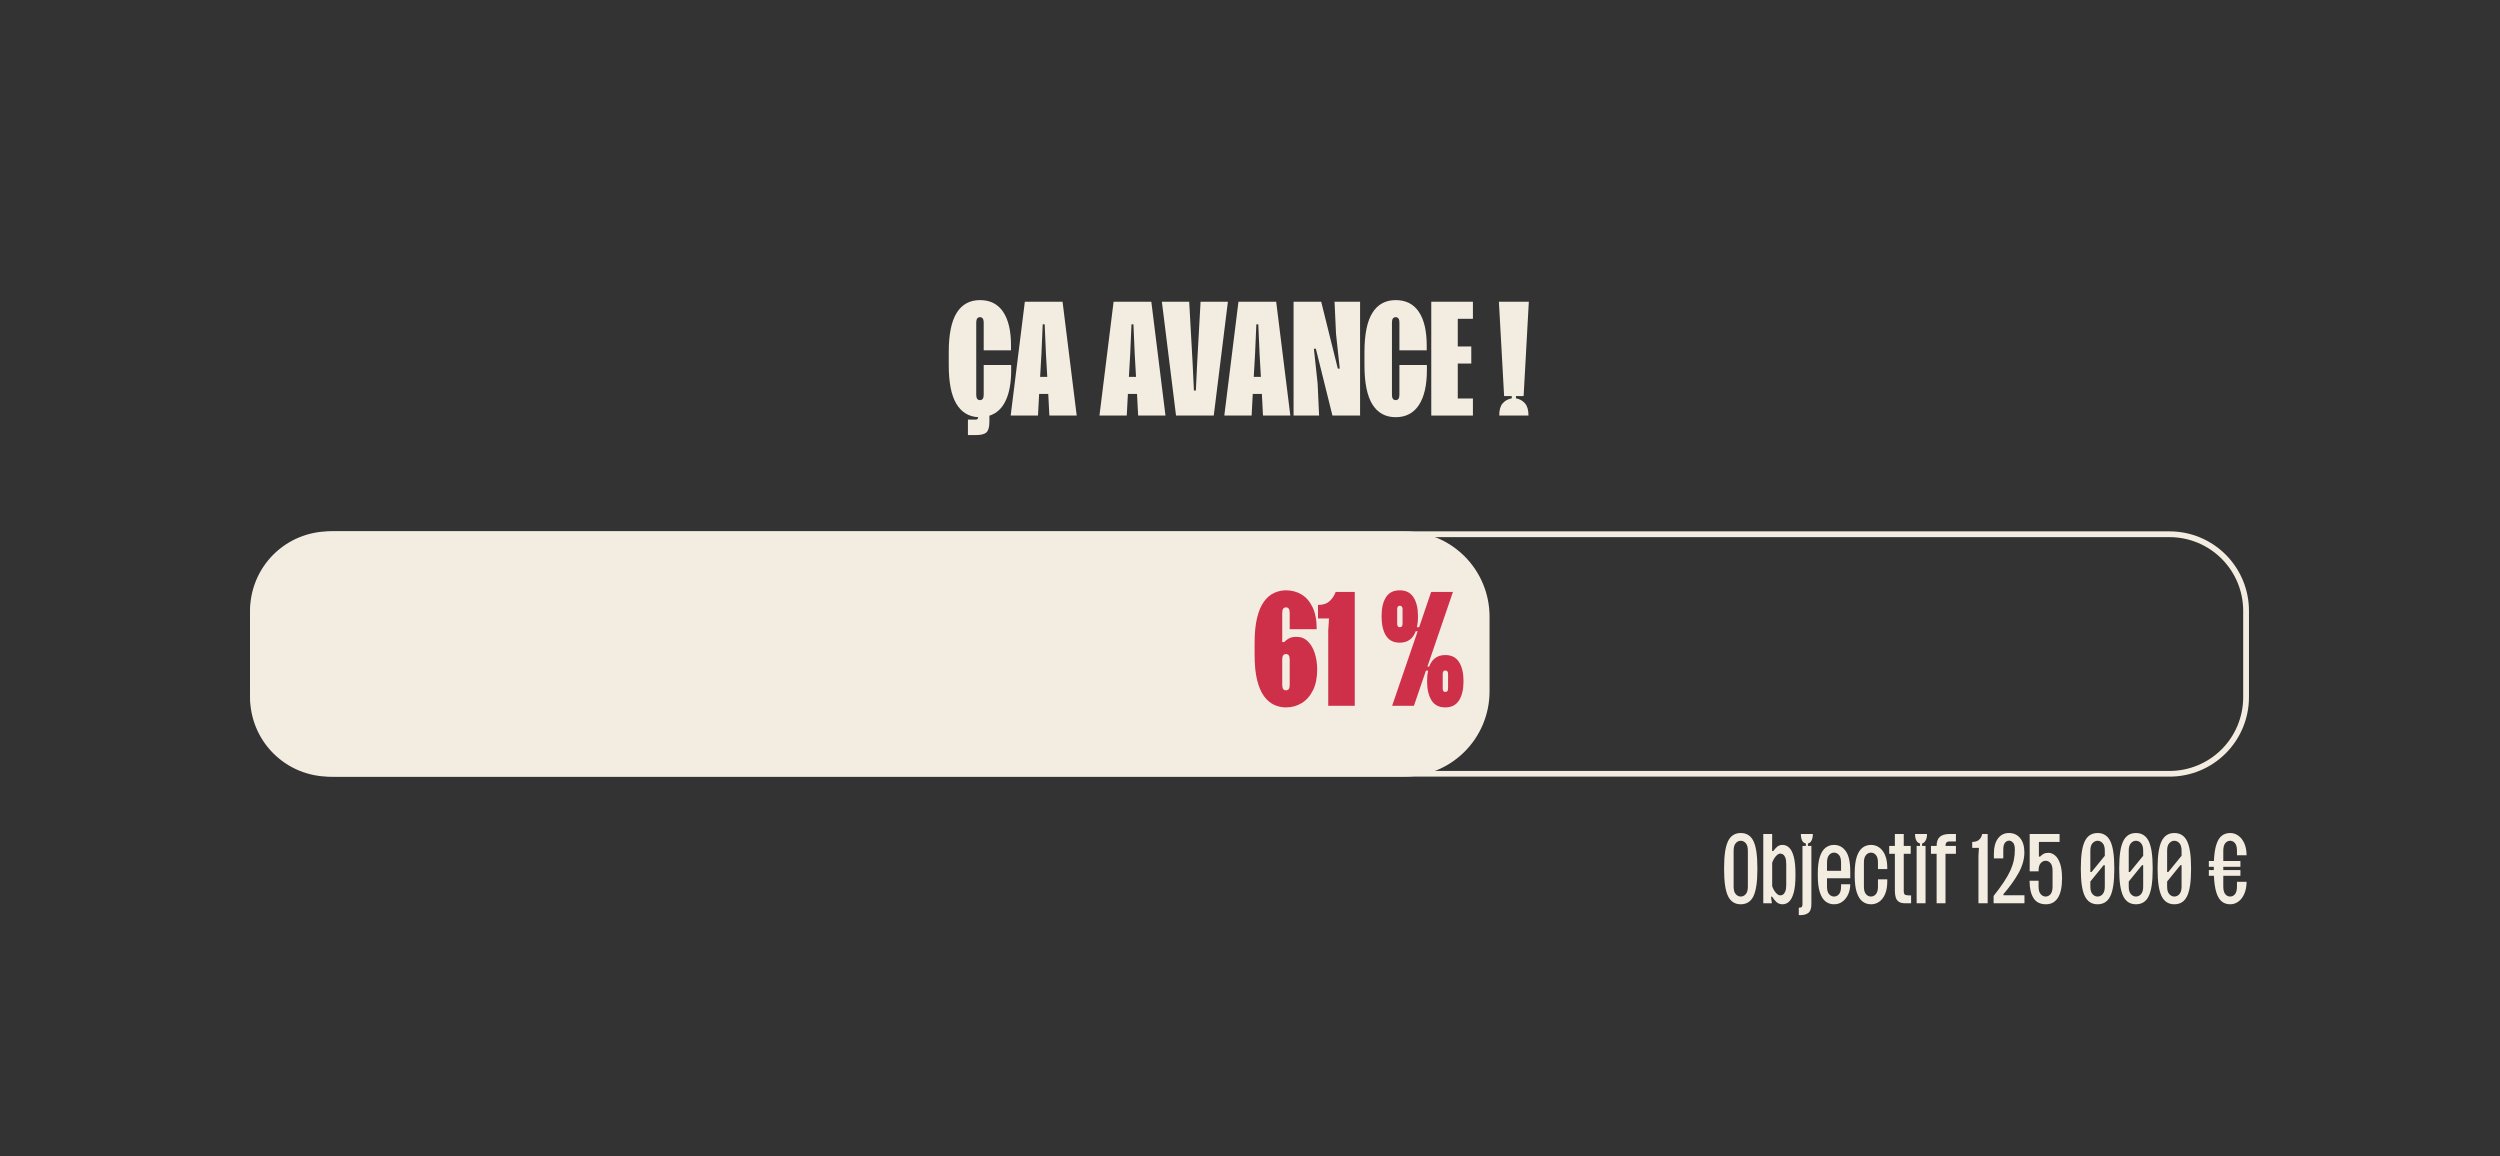 <svg xmlns="http://www.w3.org/2000/svg" xmlns:xlink="http://www.w3.org/1999/xlink" width="1730" zoomAndPan="magnify" viewBox="0 0 1297.5 600" height="800" preserveAspectRatio="xMidYMid meet" version="1.0"><rect x="0" y="0" width="1297.5" height="600" fill="#333333" stroke="none"/><defs><g/><clipPath id="5a56dbbd1e"><path d="M 129.645 275.773 L 1167.215 275.773 L 1167.215 403.223 L 129.645 403.223 Z M 129.645 275.773 " clip-rule="nonzero"/></clipPath><clipPath id="d1ad4f7ea5"><path d="M 1167.215 317.004 L 1167.215 361.84 C 1167.215 372.773 1162.871 383.262 1155.137 390.996 C 1147.406 398.727 1136.918 403.07 1125.984 403.07 L 171.008 403.07 C 160.074 403.07 149.586 398.727 141.855 390.996 C 134.121 383.262 129.777 372.773 129.777 361.84 L 129.777 317.004 C 129.777 306.07 134.121 295.582 141.855 287.848 C 149.586 280.117 160.074 275.773 171.008 275.773 L 1125.984 275.773 C 1136.918 275.773 1147.406 280.117 1155.137 287.848 C 1162.871 295.582 1167.215 306.07 1167.215 317.004 Z M 1167.215 317.004 " clip-rule="nonzero"/></clipPath><clipPath id="eb24b46f97"><rect x="0" width="276" y="0" height="63"/></clipPath><clipPath id="5037afb0a6"><path d="M 129.75 275.773 L 773.242 275.773 L 773.242 403.078 L 129.75 403.078 Z M 129.75 275.773 " clip-rule="nonzero"/></clipPath><clipPath id="2d0fc16d1a"><path d="M 173.98 275.773 L 728.844 275.773 C 740.574 275.773 751.824 280.434 760.121 288.73 C 768.414 297.023 773.074 308.273 773.074 320.008 L 773.074 358.848 C 773.074 370.578 768.414 381.828 760.121 390.125 C 751.824 398.418 740.574 403.078 728.844 403.078 L 173.98 403.078 C 162.25 403.078 151 398.418 142.703 390.125 C 134.41 381.828 129.75 370.578 129.75 358.848 L 129.75 320.008 C 129.75 308.273 134.41 297.023 142.703 288.73 C 151 280.434 162.25 275.773 173.98 275.773 Z M 173.98 275.773 " clip-rule="nonzero"/></clipPath><clipPath id="9cffd5e374"><path d="M 0.75 0.773 L 644.223 0.773 L 644.223 128.078 L 0.75 128.078 Z M 0.75 0.773 " clip-rule="nonzero"/></clipPath><clipPath id="5d3d003b55"><path d="M 44.98 0.773 L 599.844 0.773 C 611.574 0.773 622.824 5.434 631.121 13.73 C 639.414 22.023 644.074 33.273 644.074 45.008 L 644.074 83.848 C 644.074 95.578 639.414 106.828 631.121 115.125 C 622.824 123.418 611.574 128.078 599.844 128.078 L 44.98 128.078 C 33.25 128.078 22 123.418 13.703 115.125 C 5.41 106.828 0.75 95.578 0.75 83.848 L 0.75 45.008 C 0.75 33.273 5.41 22.023 13.703 13.73 C 22 5.434 33.25 0.773 44.98 0.773 Z M 44.98 0.773 " clip-rule="nonzero"/></clipPath><clipPath id="3228855e24"><rect x="0" width="645" y="0" height="129"/></clipPath></defs><g clip-path="url(#5a56dbbd1e)"><g clip-path="url(#d1ad4f7ea5)"><path stroke-linecap="butt" transform="matrix(0, 0.75, -0.75, 0, 1167.215, 275.773)" fill="none" stroke-linejoin="miter" d="M 54.996 0 L 114.8 0 C 129.384 0 143.374 5.794 153.69 16.111 C 164.002 26.422 169.795 40.412 169.795 54.995 L 169.795 1328.788 C 169.795 1343.372 164.002 1357.362 153.69 1367.673 C 143.374 1377.989 129.384 1383.783 114.8 1383.783 L 54.996 1383.783 C 40.412 1383.783 26.422 1377.989 16.106 1367.673 C 5.795 1357.362 0.001 1343.372 0.001 1328.788 L 0.001 54.995 C 0.001 40.412 5.795 26.422 16.106 16.111 C 26.422 5.794 40.412 0 54.996 0 Z M 54.996 0 " stroke="#f3ece1" stroke-width="8" stroke-opacity="1" stroke-miterlimit="4"/></g></g><g fill="#f3ece1" fill-opacity="1"><g transform="translate(491.807, 215.679)"><g><path d="M 18.734 -10.797 L 18.734 -26.25 L 33 -26.25 L 33 -23.625 C 33 -17.039 32.039 -11.738 30.125 -7.719 C 28.219 -3.695 25.406 -1.098 21.688 0.078 L 21.688 3.203 C 21.688 5.848 21.207 7.66 20.25 8.641 C 19.289 9.629 17.406 10.125 14.594 10.125 L 10.547 10.125 L 10.547 2.109 L 14.516 2.109 C 15.41 2.109 15.859 1.688 15.859 0.844 C 10.91 0.562 7.129 -1.77 4.516 -6.156 C 1.898 -10.551 0.594 -17.219 0.594 -26.156 L 0.594 -32.906 C 0.594 -42.133 1.969 -48.941 4.719 -53.328 C 7.477 -57.723 11.504 -59.922 16.797 -59.922 C 22.078 -59.922 26.082 -57.895 28.812 -53.844 C 31.539 -49.789 32.906 -43.992 32.906 -36.453 L 32.906 -33.844 L 18.734 -33.844 L 18.734 -48.266 C 18.734 -50.129 18.086 -51.062 16.797 -51.062 C 15.504 -51.062 14.859 -50.129 14.859 -48.266 L 14.859 -10.797 C 14.859 -8.941 15.504 -8.016 16.797 -8.016 C 18.086 -8.016 18.734 -8.941 18.734 -10.797 Z M 18.734 -10.797 "/></g></g></g><g fill="#f3ece1" fill-opacity="1"><g transform="translate(524.545, 215.679)"><g><path d="M 34.266 0 L 20.078 0 L 19.5 -11.219 L 14.766 -11.219 L 14.172 0 L 0 0 L 7.344 -59.078 L 26.922 -59.078 Z M 15.953 -31.812 L 15.281 -20.078 L 18.984 -20.078 L 18.312 -31.812 L 17.641 -47.344 L 16.625 -47.344 Z M 15.953 -31.812 "/></g></g></g><g fill="#f3ece1" fill-opacity="1"><g transform="translate(558.803, 215.679)"><g/></g></g><g fill="#f3ece1" fill-opacity="1"><g transform="translate(570.616, 215.679)"><g><path d="M 34.266 0 L 20.078 0 L 19.5 -11.219 L 14.766 -11.219 L 14.172 0 L 0 0 L 7.344 -59.078 L 26.922 -59.078 Z M 15.953 -31.812 L 15.281 -20.078 L 18.984 -20.078 L 18.312 -31.812 L 17.641 -47.344 L 16.625 -47.344 Z M 15.953 -31.812 "/></g></g></g><g fill="#f3ece1" fill-opacity="1"><g transform="translate(603.016, 215.679)"><g><path d="M 34.266 -59.078 L 26.922 0 L 7.344 0 L 0 -59.078 L 14.172 -59.078 L 15.953 -27.266 L 16.625 -13 L 17.641 -13 L 18.312 -27.266 L 20.078 -59.078 Z M 34.266 -59.078 "/></g></g></g><g fill="#f3ece1" fill-opacity="1"><g transform="translate(635.417, 215.679)"><g><path d="M 34.266 0 L 20.078 0 L 19.5 -11.219 L 14.766 -11.219 L 14.172 0 L 0 0 L 7.344 -59.078 L 26.922 -59.078 Z M 15.953 -31.812 L 15.281 -20.078 L 18.984 -20.078 L 18.312 -31.812 L 17.641 -47.344 L 16.625 -47.344 Z M 15.953 -31.812 "/></g></g></g><g fill="#f3ece1" fill-opacity="1"><g transform="translate(669.675, 215.679)"><g><path d="M 1.688 0 L 1.688 -59.078 L 16.031 -59.078 L 24.641 -24.391 L 25.656 -24.391 L 23.719 -42.453 L 22.953 -59.078 L 36.203 -59.078 L 36.203 0 L 21.859 0 L 13.25 -34.688 L 12.234 -34.688 L 14.172 -16.625 L 14.938 0 Z M 1.688 0 "/></g></g></g><g fill="#f3ece1" fill-opacity="1"><g transform="translate(707.56, 215.679)"><g><path d="M 18.734 -26.25 L 33 -26.25 L 33 -23.625 C 33 -15.75 31.617 -9.703 28.859 -5.484 C 26.098 -1.266 22.078 0.844 16.797 0.844 C 11.504 0.844 7.477 -1.363 4.719 -5.781 C 1.969 -10.195 0.594 -16.988 0.594 -26.156 L 0.594 -32.906 C 0.594 -42.133 1.969 -48.941 4.719 -53.328 C 7.477 -57.723 11.504 -59.922 16.797 -59.922 C 22.078 -59.922 26.082 -57.895 28.812 -53.844 C 31.539 -49.789 32.906 -43.992 32.906 -36.453 L 32.906 -33.844 L 18.734 -33.844 L 18.734 -48.266 C 18.734 -50.129 18.086 -51.062 16.797 -51.062 C 15.504 -51.062 14.859 -50.129 14.859 -48.266 L 14.859 -10.797 C 14.859 -8.941 15.504 -8.016 16.797 -8.016 C 18.086 -8.016 18.734 -8.941 18.734 -10.797 Z M 18.734 -26.25 "/></g></g></g><g fill="#f3ece1" fill-opacity="1"><g transform="translate(741.142, 215.679)"><g><path d="M 22.453 -35.859 L 22.453 -27 L 15.438 -27 L 15.438 -8.859 L 23.297 -8.859 L 23.297 0 L 1.688 0 L 1.688 -59.078 L 23.297 -59.078 L 23.297 -50.219 L 15.438 -50.219 L 15.438 -35.859 Z M 22.453 -35.859 "/></g></g></g><g fill="#f3ece1" fill-opacity="1"><g transform="translate(765.274, 215.679)"><g/></g></g><g fill="#f3ece1" fill-opacity="1"><g transform="translate(777.087, 215.679)"><g><path d="M 16.203 0 L 1.016 0 C 1.016 -2.812 1.586 -4.906 2.734 -6.281 C 3.891 -7.664 5.484 -8.555 7.516 -8.953 L 7.516 -10.125 L 3.547 -10.125 L 0.844 -59.078 L 16.375 -59.078 L 13.672 -10.125 L 9.703 -10.125 L 9.703 -8.953 C 11.617 -8.609 13.18 -7.734 14.391 -6.328 C 15.598 -4.922 16.203 -2.812 16.203 0 Z M 16.203 0 "/></g></g></g><g transform="matrix(1, 0, 0, 1, 893, 413)"><g clip-path="url(#eb24b46f97)"><g fill="#f3ece1" fill-opacity="1"><g transform="translate(0.531, 55.806)"><g><path d="M 1.281 -17.469 L 1.281 -18.484 C 1.281 -24.859 1.961 -29.445 3.328 -32.25 C 4.703 -35.062 6.895 -36.469 9.906 -36.469 C 12.957 -36.469 15.16 -35.07 16.516 -32.281 C 17.867 -29.488 18.547 -24.891 18.547 -18.484 L 18.547 -17.469 C 18.547 -11.094 17.867 -6.5 16.516 -3.688 C 15.16 -0.883 12.957 0.516 9.906 0.516 C 6.895 0.516 4.703 -0.883 3.328 -3.688 C 1.961 -6.5 1.281 -11.094 1.281 -17.469 Z M 6.219 -27.266 L 6.219 -8.688 C 6.219 -6.863 6.594 -5.539 7.344 -4.719 C 8.094 -3.906 8.945 -3.5 9.906 -3.5 C 10.906 -3.5 11.77 -3.906 12.5 -4.719 C 13.238 -5.539 13.609 -6.863 13.609 -8.688 L 13.609 -27.266 C 13.609 -29.086 13.238 -30.406 12.5 -31.219 C 11.77 -32.039 10.906 -32.453 9.906 -32.453 C 8.945 -32.453 8.094 -32.039 7.344 -31.219 C 6.594 -30.406 6.219 -29.086 6.219 -27.266 Z M 6.219 -27.266 "/></g></g></g><g fill="#f3ece1" fill-opacity="1"><g transform="translate(20.093, 55.806)"><g><path d="M 6.516 0 L 2.047 0 L 2.047 -35.953 L 6.672 -35.953 L 6.625 -27.125 L 7.234 -27.125 C 7.754 -27.844 8.391 -28.551 9.141 -29.25 C 9.891 -29.945 10.863 -30.297 12.062 -30.297 C 13.363 -30.297 14.508 -29.816 15.5 -28.859 C 16.5 -27.898 17.289 -26.328 17.875 -24.141 C 18.457 -21.953 18.75 -19.023 18.75 -15.359 L 18.75 -14.375 C 18.75 -10.75 18.457 -7.836 17.875 -5.641 C 17.289 -3.453 16.5 -1.879 15.5 -0.922 C 14.508 0.035 13.363 0.516 12.062 0.516 C 10.801 0.516 9.738 0.125 8.875 -0.656 C 8.02 -1.445 7.285 -2.359 6.672 -3.391 L 6.062 -3.391 Z M 6.672 -21 L 6.672 -8.891 C 6.879 -8.234 7.195 -7.531 7.625 -6.781 C 8.051 -6.031 8.555 -5.395 9.141 -4.875 C 9.723 -4.363 10.32 -4.109 10.938 -4.109 C 11.383 -4.109 11.836 -4.254 12.297 -4.547 C 12.766 -4.836 13.16 -5.383 13.484 -6.188 C 13.805 -6.988 13.969 -8.145 13.969 -9.656 L 13.969 -20.234 C 13.969 -21.773 13.805 -22.938 13.484 -23.719 C 13.16 -24.508 12.766 -25.051 12.297 -25.344 C 11.836 -25.633 11.383 -25.781 10.938 -25.781 C 10.32 -25.781 9.723 -25.52 9.141 -25 C 8.555 -24.488 8.051 -23.863 7.625 -23.125 C 7.195 -22.395 6.879 -21.688 6.672 -21 Z M 6.672 -21 "/></g></g></g><g fill="#f3ece1" fill-opacity="1"><g transform="translate(40.373, 55.806)"><g><path d="M 4.938 -29.781 L 6.734 -29.781 L 6.734 0.406 C 6.734 2.602 6.234 4.109 5.234 4.922 C 4.242 5.742 2.805 6.156 0.922 6.156 L 0.203 6.156 L 0.203 2.312 C 0.922 2.312 1.414 2.18 1.688 1.922 C 1.969 1.672 2.109 1.219 2.109 0.562 L 2.109 -29.781 L 3.859 -29.781 L 3.859 -31.016 C 2.93 -31.254 2.27 -31.801 1.875 -32.656 C 1.477 -33.52 1.281 -34.617 1.281 -35.953 L 7.5 -35.953 C 7.5 -34.617 7.285 -33.516 6.859 -32.641 C 6.43 -31.766 5.789 -31.223 4.938 -31.016 Z M 4.938 -29.781 "/></g></g></g><g fill="#f3ece1" fill-opacity="1"><g transform="translate(49.153, 55.806)"><g><path d="M 18.125 -16.594 L 18.125 -13 L 6.062 -13 L 6.062 -8.688 C 6.062 -6.863 6.426 -5.539 7.156 -4.719 C 7.895 -3.906 8.742 -3.5 9.703 -3.5 C 10.703 -3.5 11.562 -3.906 12.281 -4.719 C 13 -5.539 13.359 -6.863 13.359 -8.688 L 13.359 -9.859 L 18.125 -9.859 C 18.125 -8.016 17.773 -6.301 17.078 -4.719 C 16.379 -3.145 15.406 -1.879 14.156 -0.922 C 12.906 0.035 11.422 0.516 9.703 0.516 C 8.023 0.516 6.551 0.02 5.281 -0.969 C 4.02 -1.969 3.035 -3.562 2.328 -5.75 C 1.629 -7.945 1.281 -10.82 1.281 -14.375 L 1.281 -15.406 C 1.281 -19 1.629 -21.883 2.328 -24.062 C 3.035 -26.238 4.02 -27.82 5.281 -28.812 C 6.551 -29.801 8.023 -30.297 9.703 -30.297 C 12.234 -30.297 14.27 -29.219 15.812 -27.062 C 17.352 -24.906 18.125 -21.414 18.125 -16.594 Z M 6.062 -21.109 L 6.062 -16.844 L 13.359 -16.844 L 13.359 -21.109 C 13.359 -22.922 13 -24.238 12.281 -25.062 C 11.562 -25.883 10.703 -26.297 9.703 -26.297 C 8.742 -26.297 7.895 -25.883 7.156 -25.062 C 6.426 -24.238 6.062 -22.922 6.062 -21.109 Z M 6.062 -21.109 "/></g></g></g><g fill="#f3ece1" fill-opacity="1"><g transform="translate(68.304, 55.806)"><g><path d="M 13.359 -12.422 L 18.188 -12.422 L 18.188 -11.344 C 18.188 -7.645 17.406 -4.742 15.844 -2.641 C 14.281 -0.535 12.234 0.516 9.703 0.516 C 8.023 0.516 6.551 0.02 5.281 -0.969 C 4.02 -1.969 3.035 -3.562 2.328 -5.75 C 1.629 -7.945 1.281 -10.82 1.281 -14.375 L 1.281 -15.406 C 1.281 -19 1.629 -21.883 2.328 -24.062 C 3.035 -26.238 4.02 -27.82 5.281 -28.812 C 6.551 -29.801 8.023 -30.297 9.703 -30.297 C 12.234 -30.297 14.281 -29.242 15.844 -27.141 C 17.406 -25.035 18.188 -22.133 18.188 -18.438 L 18.188 -17.766 L 13.359 -17.766 L 13.359 -21.109 C 13.359 -22.922 13 -24.238 12.281 -25.062 C 11.562 -25.883 10.703 -26.297 9.703 -26.297 C 8.742 -26.297 7.895 -25.883 7.156 -25.062 C 6.426 -24.238 6.062 -22.922 6.062 -21.109 L 6.062 -8.688 C 6.062 -6.863 6.426 -5.539 7.156 -4.719 C 7.895 -3.906 8.742 -3.5 9.703 -3.5 C 10.703 -3.5 11.562 -3.906 12.281 -4.719 C 13 -5.539 13.359 -6.863 13.359 -8.688 Z M 13.359 -12.422 "/></g></g></g><g fill="#f3ece1" fill-opacity="1"><g transform="translate(86.736, 55.806)"><g><path d="M 3.703 -35.953 L 8.312 -35.953 L 8.312 -29.781 L 11.922 -29.781 L 11.922 -25.688 L 8.312 -25.688 L 8.312 -6.516 C 8.312 -5.316 8.562 -4.613 9.062 -4.406 C 9.562 -4.207 10.172 -4.109 10.891 -4.109 L 12.125 -4.109 L 12.125 0 L 9.188 0 C 7.645 0 6.477 -0.281 5.688 -0.844 C 4.906 -1.406 4.379 -2.18 4.109 -3.172 C 3.836 -4.172 3.703 -5.285 3.703 -6.516 L 3.703 -25.688 L 0.766 -25.688 L 0.766 -29.781 L 3.703 -29.781 Z M 3.703 -35.953 "/></g></g></g><g fill="#f3ece1" fill-opacity="1"><g transform="translate(99.623, 55.806)"><g><path d="M 1.281 -35.953 L 7.5 -35.953 C 7.5 -34.617 7.266 -33.516 6.797 -32.641 C 6.336 -31.766 5.719 -31.223 4.938 -31.016 L 4.938 -29.781 L 6.734 -29.781 L 6.734 0 L 2.109 0 L 2.109 -29.781 L 3.859 -29.781 L 3.859 -31.016 C 2.992 -31.254 2.348 -31.801 1.922 -32.656 C 1.492 -33.52 1.281 -34.617 1.281 -35.953 Z M 1.281 -35.953 "/></g></g></g><g fill="#f3ece1" fill-opacity="1"><g transform="translate(108.402, 55.806)"><g><path d="M 13.719 -25.688 L 8.312 -25.688 L 8.312 0 L 3.703 0 L 3.703 -25.688 L 0.766 -25.688 L 0.766 -29.781 L 3.703 -29.781 C 3.703 -31.906 4.25 -33.461 5.344 -34.453 C 6.438 -35.453 8.129 -35.953 10.422 -35.953 L 13.719 -35.953 L 13.719 -32.094 L 10.578 -32.094 C 9.723 -32.094 9.129 -31.91 8.797 -31.547 C 8.473 -31.191 8.312 -30.602 8.312 -29.781 L 13.719 -29.781 Z M 13.719 -25.688 "/></g></g></g><g fill="#f3ece1" fill-opacity="1"><g transform="translate(122.881, 55.806)"><g/></g></g><g fill="#f3ece1" fill-opacity="1"><g transform="translate(130.069, 55.806)"><g><path d="M 5.703 -35.953 L 8.531 -35.953 L 8.531 0 L 3.75 0 L 3.75 -24.703 L 4 -28.766 L 0.516 -28.766 L 0.516 -31.844 C 2.016 -31.844 3.188 -32.207 4.031 -32.938 C 4.875 -33.676 5.43 -34.68 5.703 -35.953 Z M 5.703 -35.953 "/></g></g></g><g fill="#f3ece1" fill-opacity="1"><g transform="translate(140.646, 55.806)"><g><path d="M 17 -26.406 C 17 -22.977 16.039 -19.5 14.125 -15.969 C 12.207 -12.445 9.551 -8.719 6.156 -4.781 L 6.156 -4.156 L 17.047 -4.156 L 17.047 0 L 1.031 0 L 1.031 -3.797 C 3.188 -6.535 4.973 -8.973 6.391 -11.109 C 7.816 -13.254 8.938 -15.234 9.75 -17.047 C 10.57 -18.859 11.16 -20.629 11.516 -22.359 C 11.879 -24.086 12.062 -25.879 12.062 -27.734 C 12.062 -29.578 11.738 -30.832 11.094 -31.5 C 10.445 -32.176 9.766 -32.516 9.047 -32.516 C 8.316 -32.516 7.633 -32.176 7 -31.5 C 6.375 -30.832 6.062 -29.578 6.062 -27.734 L 6.062 -23.312 L 1.188 -23.312 L 1.188 -25.938 C 1.188 -29.156 1.883 -31.711 3.281 -33.609 C 4.688 -35.516 6.586 -36.469 8.984 -36.469 C 11.422 -36.469 13.363 -35.582 14.812 -33.812 C 16.27 -32.051 17 -29.582 17 -26.406 Z M 17 -26.406 "/></g></g></g><g fill="#f3ece1" fill-opacity="1"><g transform="translate(158.719, 55.806)"><g><path d="M 13.562 -8.688 L 13.562 -16.891 C 13.562 -18.711 13.207 -20.031 12.5 -20.844 C 11.801 -21.664 10.957 -22.078 9.969 -22.078 C 9.008 -22.078 8.16 -21.664 7.422 -20.844 C 6.68 -20.031 6.312 -18.711 6.312 -16.891 L 6.312 -16.594 L 1.688 -16.594 L 1.688 -35.953 L 17.203 -35.953 L 17.203 -31.844 L 6.469 -31.844 L 6.469 -24.234 L 7.094 -24.234 C 7.664 -24.816 8.258 -25.285 8.875 -25.641 C 9.5 -26.004 10.344 -26.188 11.406 -26.188 C 12.633 -26.188 13.785 -25.734 14.859 -24.828 C 15.941 -23.922 16.816 -22.488 17.484 -20.531 C 18.148 -18.582 18.484 -16.035 18.484 -12.891 C 18.484 -8.441 17.766 -5.094 16.328 -2.844 C 14.891 -0.602 12.82 0.516 10.125 0.516 C 7.176 0.516 5.023 -0.551 3.672 -2.688 C 2.316 -4.832 1.641 -7.754 1.641 -11.453 L 1.641 -11.703 L 6.312 -11.703 L 6.312 -8.688 C 6.312 -6.863 6.68 -5.539 7.422 -4.719 C 8.16 -3.906 9.008 -3.5 9.969 -3.5 C 10.957 -3.5 11.801 -3.906 12.5 -4.719 C 13.207 -5.539 13.562 -6.863 13.562 -8.688 Z M 13.562 -8.688 "/></g></g></g><g fill="#f3ece1" fill-opacity="1"><g transform="translate(178.486, 55.806)"><g/></g></g><g fill="#f3ece1" fill-opacity="1"><g transform="translate(185.674, 55.806)"><g><path d="M 1.281 -17.469 L 1.281 -18.484 C 1.281 -24.859 1.973 -29.445 3.359 -32.25 C 4.742 -35.062 6.945 -36.469 9.969 -36.469 C 13.008 -36.469 15.211 -35.062 16.578 -32.25 C 17.953 -29.445 18.641 -24.859 18.641 -18.484 L 18.641 -17.469 C 18.641 -11.094 17.953 -6.5 16.578 -3.688 C 15.211 -0.883 13.008 0.516 9.969 0.516 C 6.945 0.516 4.742 -0.883 3.359 -3.688 C 1.973 -6.5 1.281 -11.094 1.281 -17.469 Z M 6.828 -16.234 L 13.719 -24.656 L 13.719 -27.266 C 13.719 -29.086 13.336 -30.406 12.578 -31.219 C 11.828 -32.039 10.957 -32.453 9.969 -32.453 C 9.008 -32.453 8.145 -32.039 7.375 -31.219 C 6.602 -30.406 6.219 -29.086 6.219 -27.266 L 6.219 -16.234 Z M 13.719 -8.688 L 13.719 -19.766 L 13.094 -19.766 L 6.219 -11.297 L 6.219 -8.688 C 6.219 -6.863 6.602 -5.539 7.375 -4.719 C 8.145 -3.906 9.008 -3.5 9.969 -3.5 C 10.957 -3.5 11.828 -3.906 12.578 -4.719 C 13.336 -5.539 13.719 -6.863 13.719 -8.688 Z M 13.719 -8.688 "/></g></g></g><g fill="#f3ece1" fill-opacity="1"><g transform="translate(205.595, 55.806)"><g><path d="M 1.281 -17.469 L 1.281 -18.484 C 1.281 -24.859 1.973 -29.445 3.359 -32.25 C 4.742 -35.062 6.945 -36.469 9.969 -36.469 C 13.008 -36.469 15.211 -35.062 16.578 -32.25 C 17.953 -29.445 18.641 -24.859 18.641 -18.484 L 18.641 -17.469 C 18.641 -11.094 17.953 -6.5 16.578 -3.688 C 15.211 -0.883 13.008 0.516 9.969 0.516 C 6.945 0.516 4.742 -0.883 3.359 -3.688 C 1.973 -6.5 1.281 -11.094 1.281 -17.469 Z M 6.828 -16.234 L 13.719 -24.656 L 13.719 -27.266 C 13.719 -29.086 13.336 -30.406 12.578 -31.219 C 11.828 -32.039 10.957 -32.453 9.969 -32.453 C 9.008 -32.453 8.145 -32.039 7.375 -31.219 C 6.602 -30.406 6.219 -29.086 6.219 -27.266 L 6.219 -16.234 Z M 13.719 -8.688 L 13.719 -19.766 L 13.094 -19.766 L 6.219 -11.297 L 6.219 -8.688 C 6.219 -6.863 6.602 -5.539 7.375 -4.719 C 8.145 -3.906 9.008 -3.5 9.969 -3.5 C 10.957 -3.5 11.828 -3.906 12.578 -4.719 C 13.336 -5.539 13.719 -6.863 13.719 -8.688 Z M 13.719 -8.688 "/></g></g></g><g fill="#f3ece1" fill-opacity="1"><g transform="translate(225.516, 55.806)"><g><path d="M 1.281 -17.469 L 1.281 -18.484 C 1.281 -24.859 1.973 -29.445 3.359 -32.25 C 4.742 -35.062 6.945 -36.469 9.969 -36.469 C 13.008 -36.469 15.211 -35.062 16.578 -32.25 C 17.953 -29.445 18.641 -24.859 18.641 -18.484 L 18.641 -17.469 C 18.641 -11.094 17.953 -6.5 16.578 -3.688 C 15.211 -0.883 13.008 0.516 9.969 0.516 C 6.945 0.516 4.742 -0.883 3.359 -3.688 C 1.973 -6.5 1.281 -11.094 1.281 -17.469 Z M 6.828 -16.234 L 13.719 -24.656 L 13.719 -27.266 C 13.719 -29.086 13.336 -30.406 12.578 -31.219 C 11.828 -32.039 10.957 -32.453 9.969 -32.453 C 9.008 -32.453 8.145 -32.039 7.375 -31.219 C 6.602 -30.406 6.219 -29.086 6.219 -27.266 L 6.219 -16.234 Z M 13.719 -8.688 L 13.719 -19.766 L 13.094 -19.766 L 6.219 -11.297 L 6.219 -8.688 C 6.219 -6.863 6.602 -5.539 7.375 -4.719 C 8.145 -3.906 9.008 -3.5 9.969 -3.5 C 10.957 -3.5 11.828 -3.906 12.578 -4.719 C 13.336 -5.539 13.719 -6.863 13.719 -8.688 Z M 13.719 -8.688 "/></g></g></g><g fill="#f3ece1" fill-opacity="1"><g transform="translate(245.437, 55.806)"><g/></g></g><g fill="#f3ece1" fill-opacity="1"><g transform="translate(252.625, 55.806)"><g><path d="M 15.359 -8.688 L 15.359 -11.141 L 20.344 -11.141 C 20.344 -8.816 19.961 -6.77 19.203 -5 C 18.453 -3.238 17.43 -1.879 16.141 -0.922 C 14.859 0.035 13.414 0.516 11.812 0.516 C 10.133 0.516 8.695 0.035 7.5 -0.922 C 6.301 -1.879 5.359 -3.438 4.672 -5.594 C 3.984 -7.75 3.555 -10.645 3.391 -14.281 L 0.766 -14.281 L 0.766 -17.25 L 3.344 -17.25 L 3.344 -18.953 L 0.766 -18.953 L 0.766 -21.938 L 3.391 -21.938 C 3.555 -25.531 3.984 -28.383 4.672 -30.5 C 5.359 -32.625 6.301 -34.148 7.5 -35.078 C 8.695 -36.004 10.133 -36.469 11.812 -36.469 C 13.414 -36.469 14.859 -35.992 16.141 -35.047 C 17.43 -34.109 18.453 -32.773 19.203 -31.047 C 19.961 -29.316 20.344 -27.27 20.344 -24.906 L 15.359 -24.906 L 15.359 -27.266 C 15.359 -29.086 15.016 -30.406 14.328 -31.219 C 13.641 -32.039 12.801 -32.453 11.812 -32.453 C 10.852 -32.453 10.02 -32.039 9.312 -31.219 C 8.613 -30.406 8.266 -29.086 8.266 -27.266 L 8.266 -21.938 L 17.156 -21.938 L 17.156 -18.953 L 8.266 -18.953 L 8.266 -17.25 L 17.156 -17.25 L 17.156 -14.281 L 8.266 -14.281 L 8.266 -8.688 C 8.266 -6.863 8.613 -5.539 9.312 -4.719 C 10.02 -3.906 10.852 -3.5 11.812 -3.5 C 12.801 -3.5 13.641 -3.906 14.328 -4.719 C 15.016 -5.539 15.359 -6.863 15.359 -8.688 Z M 15.359 -8.688 "/></g></g></g></g></g><g clip-path="url(#5037afb0a6)"><g clip-path="url(#2d0fc16d1a)"><g transform="matrix(1, 0, 0, 1, 129, 275)"><g clip-path="url(#3228855e24)"><g clip-path="url(#9cffd5e374)"><g clip-path="url(#5d3d003b55)"><path fill="#f3ece1" d="M 0.75 0.773 L 644.242 0.773 L 644.242 128.078 L 0.75 128.078 Z M 0.75 0.773 " fill-opacity="1" fill-rule="nonzero"/></g></g></g></g></g></g><g fill="#cf3049" fill-opacity="1"><g transform="translate(650.542, 366.296)"><g><path d="M 14.938 -48.266 L 14.938 -33.078 L 15.953 -33.078 C 16.516 -33.703 17.301 -34.305 18.312 -34.891 C 19.32 -35.484 20.672 -35.781 22.359 -35.781 C 24.672 -35.781 26.629 -34.992 28.234 -33.422 C 29.836 -31.848 31.047 -29.766 31.859 -27.172 C 32.672 -24.586 33.078 -21.801 33.078 -18.812 C 33.078 -14.594 32.359 -11.02 30.922 -8.094 C 29.492 -5.176 27.555 -2.957 25.109 -1.438 C 22.66 0.082 19.914 0.844 16.875 0.844 C 14.738 0.844 12.688 0.395 10.719 -0.5 C 8.75 -1.406 7.004 -2.895 5.484 -4.969 C 3.961 -7.051 2.766 -9.852 1.891 -13.375 C 1.023 -16.895 0.594 -21.297 0.594 -26.578 L 0.594 -32.484 C 0.594 -37.773 1.023 -42.176 1.891 -45.688 C 2.766 -49.207 3.961 -52.008 5.484 -54.094 C 7.004 -56.176 8.75 -57.664 10.719 -58.562 C 12.688 -59.469 14.738 -59.922 16.875 -59.922 C 19.852 -59.922 22.539 -59.203 24.938 -57.766 C 27.332 -56.328 29.242 -54.129 30.672 -51.172 C 32.109 -48.223 32.828 -44.414 32.828 -39.75 L 18.812 -39.75 L 18.812 -48.266 C 18.812 -50.129 18.164 -51.062 16.875 -51.062 C 15.582 -51.062 14.938 -50.129 14.938 -48.266 Z M 14.938 -24.047 L 14.938 -10.797 C 14.938 -8.941 15.582 -8.016 16.875 -8.016 C 18.164 -8.016 18.812 -8.941 18.812 -10.797 L 18.812 -24.047 C 18.812 -25.91 18.164 -26.844 16.875 -26.844 C 15.582 -26.844 14.938 -25.91 14.938 -24.047 Z M 14.938 -24.047 "/></g></g></g><g fill="#cf3049" fill-opacity="1"><g transform="translate(683.618, 366.296)"><g><path d="M 9.625 -59.078 L 19.5 -59.078 L 19.5 0 L 5.734 0 L 5.734 -39.078 L 6.156 -45.312 L 0.422 -45.312 L 0.422 -52.328 C 2.898 -52.328 4.844 -52.93 6.25 -54.141 C 7.656 -55.348 8.781 -56.992 9.625 -59.078 Z M 9.625 -59.078 "/></g></g></g><g fill="#cf3049" fill-opacity="1"><g transform="translate(704.797, 366.296)"><g/></g></g><g fill="#cf3049" fill-opacity="1"><g transform="translate(716.61, 366.296)"><g><path d="M 33.5 -26.328 C 36.707 -26.328 39.082 -25.117 40.625 -22.703 C 42.176 -20.285 42.953 -16.992 42.953 -12.828 C 42.953 -8.547 42.176 -5.195 40.625 -2.781 C 39.082 -0.363 36.707 0.844 33.5 0.844 C 30.238 0.844 27.848 -0.379 26.328 -2.828 C 24.805 -5.273 24.047 -8.609 24.047 -12.828 C 24.047 -14.848 24.219 -16.648 24.562 -18.234 L 23.453 -18.234 L 17.219 0 L 5.906 0 L 19.156 -38.656 L 18.141 -38.656 C 16.68 -34.719 13.926 -32.75 9.875 -32.75 C 6.613 -32.75 4.223 -33.969 2.703 -36.406 C 1.18 -38.852 0.422 -42.191 0.422 -46.422 C 0.422 -50.641 1.18 -53.941 2.703 -56.328 C 4.223 -58.723 6.613 -59.922 9.875 -59.922 C 13.082 -59.922 15.457 -58.707 17 -56.281 C 18.551 -53.863 19.328 -50.578 19.328 -46.422 C 19.328 -44.223 19.129 -42.336 18.734 -40.766 L 19.922 -40.766 L 26.156 -59.078 L 37.469 -59.078 L 24.219 -20.344 L 25.141 -20.344 C 25.816 -22.25 26.859 -23.723 28.266 -24.766 C 29.672 -25.805 31.414 -26.328 33.5 -26.328 Z M 11.312 -42.531 L 11.312 -50.125 C 11.312 -51.312 10.832 -51.906 9.875 -51.906 C 8.977 -51.906 8.531 -51.312 8.531 -50.125 L 8.531 -42.531 C 8.531 -41.352 8.977 -40.766 9.875 -40.766 C 10.832 -40.766 11.312 -41.352 11.312 -42.531 Z M 34.938 -8.953 L 34.938 -16.547 C 34.938 -17.723 34.457 -18.312 33.5 -18.312 C 32.602 -18.312 32.156 -17.723 32.156 -16.547 L 32.156 -8.953 C 32.156 -7.766 32.602 -7.172 33.5 -7.172 C 34.457 -7.172 34.938 -7.766 34.938 -8.953 Z M 34.938 -8.953 "/></g></g></g></svg>